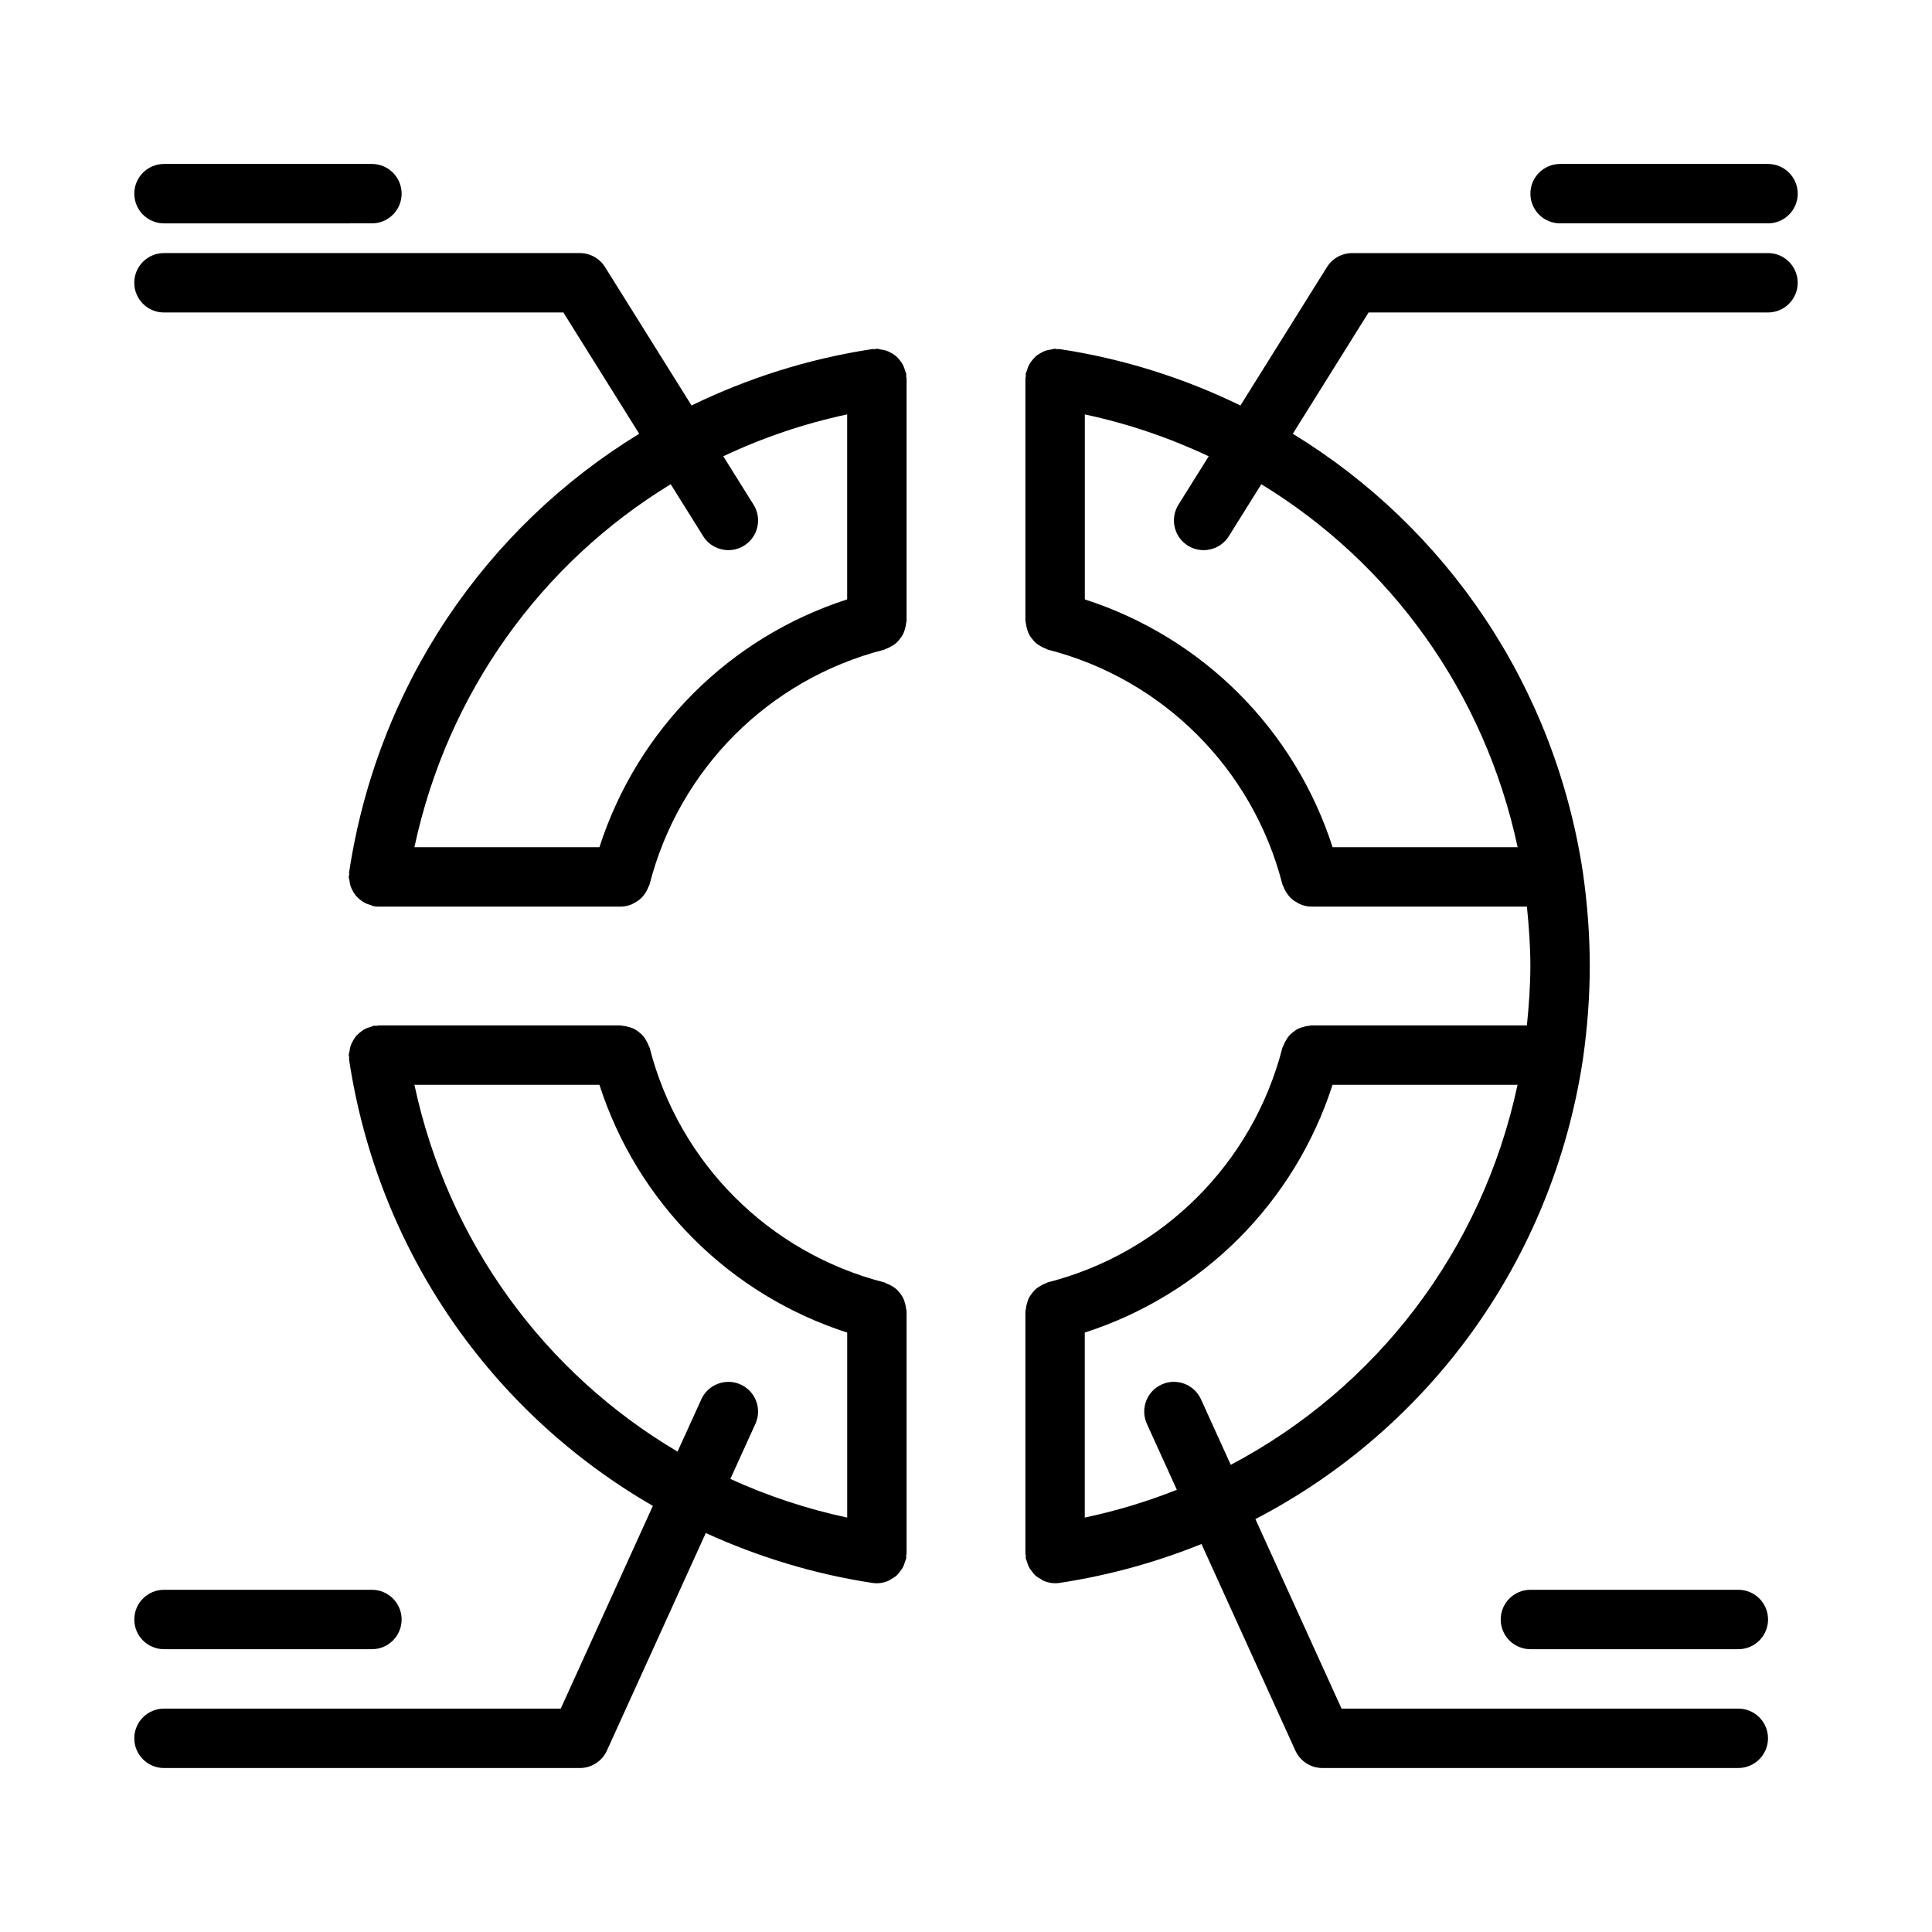 <?xml version="1.0" encoding="UTF-8"?>
<!-- Uploaded to: ICON Repo, www.svgrepo.com, Generator: ICON Repo Mixer Tools -->
<svg fill="#000000" width="800px" height="800px" version="1.1" viewBox="144 144 512 512" xmlns="http://www.w3.org/2000/svg">
 <path d="m384.17 243.11c-0.047-0.34-0.242-0.598-0.332-0.922-0.148-0.52-0.301-1.008-0.535-1.473-0.234-0.449-0.512-0.836-0.828-1.227-0.316-0.402-0.629-0.77-1.016-1.102-0.379-0.332-0.789-0.574-1.219-0.82-0.441-0.25-0.875-0.48-1.363-0.645s-0.984-0.234-1.512-0.309c-0.344-0.039-0.633-0.195-0.98-0.195-0.203 0-0.379 0.102-0.582 0.117s-0.395-0.062-0.598-0.031c-17.035 2.582-33.102 7.738-47.934 14.949l-22.93-36.684c-1.441-2.297-3.961-3.699-6.676-3.699h-110.21c-4.344 0-7.871 3.527-7.871 7.871s3.527 7.871 7.871 7.871h105.85l20.09 32.141c-40.652 24.836-69.375 66.684-76.879 116.25-0.031 0.203 0.047 0.395 0.031 0.598-0.016 0.207-0.125 0.383-0.125 0.586 0 0.34 0.148 0.629 0.188 0.961 0.07 0.535 0.141 1.039 0.316 1.543 0.164 0.48 0.387 0.906 0.637 1.34 0.25 0.441 0.504 0.852 0.836 1.234 0.332 0.387 0.691 0.691 1.086 1 0.395 0.316 0.789 0.598 1.242 0.836 0.465 0.234 0.953 0.387 1.465 0.535 0.324 0.086 0.582 0.285 0.922 0.332 0.395 0.066 0.785 0.09 1.172 0.09h0.008 64.234c0.984 0 1.922-0.219 2.809-0.566 0.309-0.117 0.559-0.301 0.844-0.449 0.551-0.301 1.062-0.621 1.535-1.031 0.27-0.234 0.488-0.496 0.723-0.77 0.379-0.441 0.699-0.922 0.977-1.449 0.172-0.34 0.332-0.668 0.465-1.039 0.078-0.211 0.211-0.387 0.277-0.605 7.816-30.543 31.645-54.371 62.18-62.18 0.195-0.047 0.34-0.188 0.527-0.25 0.512-0.172 0.969-0.418 1.434-0.691 0.434-0.25 0.844-0.496 1.211-0.82 0.379-0.332 0.668-0.707 0.984-1.109 0.316-0.402 0.605-0.789 0.836-1.242 0.219-0.441 0.355-0.891 0.488-1.371 0.156-0.52 0.277-1.023 0.324-1.566 0.016-0.211 0.117-0.383 0.117-0.586v-64.234c0-0.203-0.102-0.379-0.117-0.582-0.016-0.207 0.062-0.391 0.031-0.602zm-81.316 125.4h-49.027c8.738-40.902 33.598-75.258 67.918-96.188l8.605 13.77c1.496 2.394 4.062 3.699 6.684 3.699 1.426 0 2.867-0.387 4.164-1.195 3.691-2.305 4.809-7.164 2.504-10.848l-8.023-12.832c10.328-4.879 21.309-8.637 32.828-11.098v49.027c-31.215 10.07-55.586 34.441-65.652 65.664zm80.969 120.82c-0.133-0.48-0.27-0.93-0.488-1.371-0.227-0.457-0.52-0.836-0.836-1.242-0.316-0.395-0.605-0.77-0.984-1.109-0.371-0.324-0.789-0.566-1.211-0.82-0.465-0.277-0.922-0.512-1.434-0.691-0.188-0.062-0.332-0.203-0.527-0.25-30.543-7.816-54.371-31.645-62.18-62.18-0.047-0.195-0.188-0.34-0.25-0.527-0.172-0.512-0.418-0.969-0.691-1.434-0.25-0.434-0.496-0.852-0.82-1.219-0.332-0.371-0.691-0.66-1.086-0.969-0.41-0.324-0.812-0.621-1.273-0.859-0.418-0.211-0.859-0.34-1.324-0.473-0.535-0.156-1.047-0.285-1.613-0.324-0.207-0.02-0.379-0.121-0.574-0.121h-64.234c-0.203 0-0.379 0.102-0.59 0.117-0.195 0.008-0.387-0.062-0.59-0.031-0.34 0.047-0.605 0.242-0.922 0.332-0.512 0.148-1 0.293-1.465 0.535-0.457 0.234-0.844 0.52-1.242 0.836-0.395 0.316-0.762 0.621-1.086 1-0.332 0.387-0.582 0.805-0.836 1.242-0.242 0.434-0.473 0.859-0.637 1.34-0.164 0.496-0.242 1.008-0.316 1.543-0.043 0.328-0.191 0.621-0.191 0.957 0 0.203 0.102 0.379 0.117 0.582 0.016 0.203-0.062 0.395-0.031 0.598 7.723 51.004 37.977 93.738 80.508 118.28l-24.418 53.73h-105.14c-4.344 0-7.871 3.527-7.871 7.871s3.527 7.871 7.871 7.871h110.21c3.086 0 5.887-1.801 7.164-4.613l26.207-57.664c13.785 6.281 28.559 10.855 44.172 13.227 0.395 0.062 0.789 0.086 1.172 0.086h0.008 0.008c1.016 0 1.984-0.219 2.898-0.59 0.316-0.125 0.566-0.34 0.867-0.504 0.551-0.309 1.086-0.613 1.543-1.047 0.285-0.27 0.488-0.582 0.73-0.883 0.363-0.449 0.699-0.898 0.961-1.426 0.18-0.379 0.285-0.781 0.41-1.188 0.109-0.355 0.309-0.668 0.363-1.055 0.031-0.203-0.039-0.395-0.031-0.598 0.02-0.203 0.121-0.379 0.121-0.582v-64.234c0-0.203-0.102-0.379-0.117-0.574-0.039-0.543-0.164-1.047-0.316-1.566zm-43.539 21.582c-3.938-1.793-8.621-0.055-10.422 3.914l-6.305 13.863c-35.238-20.832-60.844-55.602-69.73-97.203h49.027c10.066 31.219 34.441 55.602 65.66 65.66v49.027c-10.832-2.312-21.176-5.777-30.961-10.242l6.637-14.602c1.801-3.953 0.055-8.621-3.906-10.418zm272.26-299.84h-110.21c-2.715 0-5.234 1.402-6.676 3.699l-22.93 36.684c-14.832-7.211-30.906-12.367-47.934-14.949-0.203-0.031-0.387 0.047-0.59 0.031-0.207-0.016-0.387-0.117-0.594-0.117-0.355 0-0.652 0.156-0.992 0.195-0.496 0.07-0.984 0.133-1.449 0.293-0.527 0.172-0.992 0.418-1.473 0.699-0.395 0.227-0.754 0.457-1.109 0.746-0.418 0.355-0.762 0.754-1.102 1.188-0.293 0.371-0.551 0.723-0.781 1.148-0.25 0.48-0.41 0.984-0.551 1.512-0.094 0.316-0.285 0.574-0.332 0.906-0.031 0.203 0.039 0.395 0.031 0.598-0.012 0.207-0.113 0.383-0.113 0.586v64.234c0 0.203 0.102 0.379 0.117 0.574 0.039 0.543 0.164 1.047 0.324 1.566 0.133 0.48 0.27 0.93 0.488 1.371 0.227 0.457 0.52 0.836 0.836 1.242 0.316 0.395 0.605 0.77 0.984 1.109 0.371 0.324 0.789 0.566 1.211 0.82 0.465 0.277 0.922 0.512 1.434 0.691 0.188 0.062 0.332 0.203 0.527 0.25 30.543 7.816 54.371 31.645 62.18 62.18 0.055 0.219 0.195 0.395 0.277 0.605 0.125 0.371 0.285 0.699 0.465 1.039 0.277 0.527 0.598 1 0.977 1.449 0.234 0.277 0.457 0.535 0.723 0.77 0.473 0.418 0.984 0.738 1.535 1.031 0.285 0.156 0.535 0.332 0.844 0.449 0.879 0.363 1.824 0.582 2.809 0.582h57.176c0.547 5.344 0.918 10.645 0.918 15.746 0 5.117-0.379 10.406-0.922 15.742h-57.172c-0.195 0-0.363 0.094-0.551 0.109-0.582 0.039-1.125 0.172-1.668 0.34-0.434 0.133-0.852 0.242-1.25 0.449-0.496 0.242-0.914 0.566-1.348 0.906-0.363 0.293-0.715 0.566-1.023 0.922-0.332 0.379-0.59 0.812-0.844 1.25-0.27 0.457-0.504 0.906-0.676 1.41-0.062 0.188-0.203 0.332-0.262 0.535-7.816 30.543-31.645 54.371-62.18 62.18-0.195 0.047-0.34 0.188-0.527 0.25-0.512 0.172-0.969 0.418-1.434 0.691-0.434 0.25-0.844 0.496-1.211 0.82-0.379 0.332-0.668 0.707-0.984 1.109s-0.605 0.789-0.836 1.242c-0.219 0.441-0.355 0.891-0.488 1.371-0.156 0.52-0.277 1.023-0.324 1.566-0.023 0.199-0.125 0.371-0.125 0.578v64.234c0 0.203 0.102 0.379 0.117 0.582 0.008 0.203-0.062 0.387-0.031 0.598 0.055 0.379 0.25 0.691 0.363 1.055 0.125 0.41 0.227 0.812 0.41 1.188 0.262 0.527 0.598 0.977 0.961 1.426 0.242 0.309 0.449 0.621 0.73 0.883 0.465 0.434 0.992 0.738 1.543 1.047 0.301 0.164 0.551 0.379 0.867 0.504 0.914 0.363 1.883 0.59 2.898 0.59h0.008c0.008 0 0 0 0 0h0.008c0.387 0 0.781-0.023 1.172-0.086 13.145-1.992 25.734-5.512 37.621-10.312l24.883 54.75c1.281 2.812 4.086 4.613 7.168 4.613h110.21c4.344 0 7.871-3.527 7.871-7.871s-3.527-7.871-7.871-7.871h-105.14l-22.828-50.223c45.848-23.836 78.688-68.305 86.789-121.85 1.203-8.41 1.82-16.73 1.82-24.727s-0.613-16.32-1.82-24.797c-7.504-49.562-36.227-91.41-76.879-116.25l20.082-32.145h105.85c4.344 0 7.871-3.527 7.871-7.871s-3.527-7.871-7.871-7.871zm-142.38 321.12-7.894-17.375c-1.801-3.961-6.488-5.707-10.422-3.914-3.961 1.801-5.707 6.465-3.914 10.422l7.941 17.477c-7.809 3.117-15.965 5.574-24.395 7.367v-49.027c31.219-10.066 55.602-34.441 65.66-65.66h49.027c-9.398 44.039-37.539 80.422-76.004 100.71zm76.023-163.68h-49.035c-10.066-31.219-34.441-55.602-65.66-65.66v-49.027c11.523 2.465 22.5 6.219 32.828 11.098l-8.023 12.832c-2.297 3.684-1.18 8.543 2.504 10.848 1.305 0.805 2.746 1.188 4.172 1.188 2.621 0 5.188-1.316 6.684-3.699l8.605-13.77c34.336 20.941 59.195 55.305 67.926 96.191zm3.383-173.19c0-4.344 3.527-7.871 7.871-7.871h55.105c4.344 0 7.871 3.527 7.871 7.871s-3.527 7.871-7.871 7.871h-55.105c-4.344 0.004-7.871-3.523-7.871-7.871zm-369.98 0c0-4.344 3.527-7.871 7.871-7.871h55.105c4.344 0 7.871 3.527 7.871 7.871s-3.527 7.871-7.871 7.871l-55.105 0.004c-4.344 0-7.871-3.527-7.871-7.875zm0 377.86c0-4.344 3.527-7.871 7.871-7.871h55.105c4.344 0 7.871 3.527 7.871 7.871s-3.527 7.871-7.871 7.871h-55.105c-4.344 0-7.871-3.527-7.871-7.871zm425.09-7.871c4.344 0 7.871 3.527 7.871 7.871s-3.527 7.871-7.871 7.871h-55.105c-4.344 0-7.871-3.527-7.871-7.871s3.527-7.871 7.871-7.871z"/>
</svg>